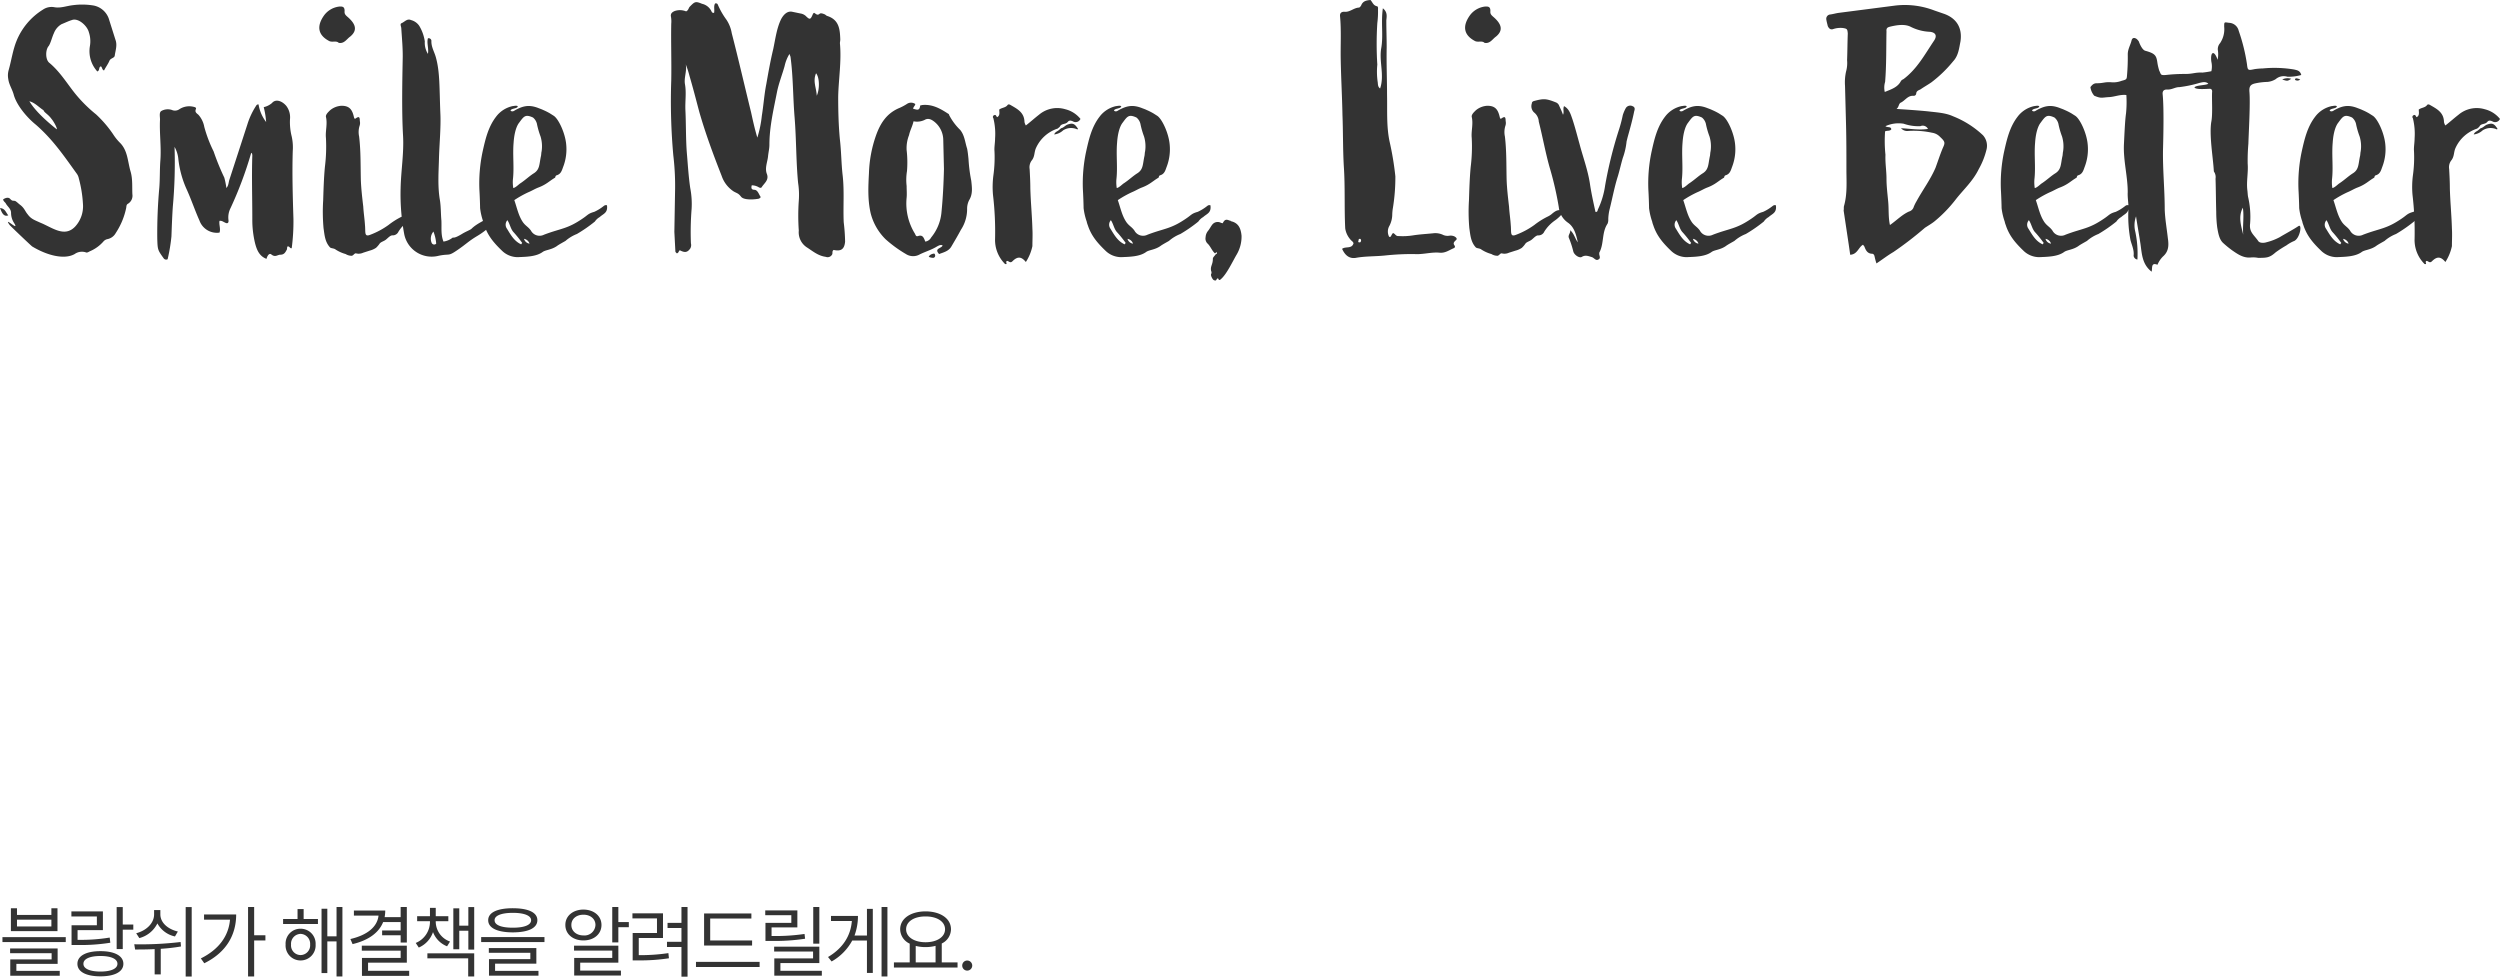 <svg xmlns="http://www.w3.org/2000/svg" width="687.135" height="268.432" viewBox="0 0 687.135 268.432">
  <g id="그룹_8566" data-name="그룹 8566" transform="translate(-259.1 -129.351)">
    <g id="그룹_8565" data-name="그룹 8565">
      <g id="그룹_8564" data-name="그룹 8564">
        <path id="패스_11418" data-name="패스 11418" d="M4.77-17.016H3.094v6.295H15.9v-6.295H14.223v1.848H4.77Zm0,5.006v-1.869h9.453v1.869ZM18.176-9.066H.773v1.354h17.4ZM15.941-5.951H2.879v1.289H14.287v1.7H2.922v4.49h13.6V.193H4.6V-1.719H15.941Zm17.9-11.387H32.163V-5.8h1.676v-5.328h2.9v-1.418h-2.9Zm-5.457,1.182H19.724v1.4h7v2.428H19.766v5.414h1.482a51.609,51.609,0,0,0,9.174-.623l-.172-1.418a49.043,49.043,0,0,1-8.83.623V-11h6.961ZM27.716-5.221c-3.953,0-6.338,1.289-6.338,3.48S23.763,1.7,27.716,1.7C31.6,1.7,34.011.451,34.011-1.74S31.6-5.221,27.716-5.221Zm0,1.332c2.9,0,4.662.795,4.662,2.148,0,1.332-1.762,2.127-4.662,2.127-2.922,0-4.705-.795-4.684-2.127C23.011-3.094,24.794-3.889,27.716-3.889ZM44.174-15.34v-1.182H42.455v1.182c0,2.385-2.02,4.426-4.92,5.2l.859,1.332a7.7,7.7,0,0,0,4.963-4.039A7.221,7.221,0,0,0,48.191-9.26l.795-1.354C46.107-11.3,44.174-13.127,44.174-15.34Zm8.615-2H51.135v19.1h1.654ZM37-7.111l.236,1.439c1.6,0,3.438-.011,5.371-.107V1.16h1.676V-5.865a51.006,51.006,0,0,0,5.564-.645l-.107-1.225A91.761,91.761,0,0,1,37-7.111ZM69.956-17.359H68.28V1.74h1.676v-9.9h3.094V-9.582H69.956ZM65.014-15.3h-8.83v1.418h7.133c-.387,4.522-3.072,8.2-8.014,10.656l.945,1.332C62.479-4.963,65.014-9.883,65.014-15.3Zm22.474,1.246H83.557v-2.729H81.881v2.729H77.907v1.375h9.582ZM82.7-11.387a4.072,4.072,0,0,0-4.1,4.34,4.1,4.1,0,0,0,4.1,4.383,4.13,4.13,0,0,0,4.146-4.383A4.106,4.106,0,0,0,82.7-11.387Zm0,1.418A2.726,2.726,0,0,1,85.34-7.047a2.671,2.671,0,0,1-2.643,2.9,2.651,2.651,0,0,1-2.6-2.9A2.707,2.707,0,0,1,82.7-9.969Zm11.516-7.391H92.6V-9.3H90.067v-7.584h-1.59V.795h1.59v-8.7H92.6V1.74h1.611Zm17.7,0h-1.7v2.793h-4.4a10.033,10.033,0,0,0,.172-1.826H97.372V-15h6.768c-.322,3.072-3.051,5.36-7.734,6.445l.6,1.4c4.232-1.01,7.2-3.04,8.4-6.059h4.813v2.3h-5.092v1.332h5.092v2h1.7Zm0,10.635H99.542V-5.35H110.22v2H99.585v4.92h12.977V.172h-11.3V-2.062h10.656Zm7.95-6.488v-.236h3.459v-1.375h-3.459v-2.3h-1.59v2.3h-3.523v1.375h3.523v.236a6.285,6.285,0,0,1-3.91,5.736l.838,1.268a7.078,7.078,0,0,0,3.91-4.254,6.792,6.792,0,0,0,3.867,3.91l.816-1.311A5.816,5.816,0,0,1,119.867-13.213Zm10.57-4.125h-1.611v5.113h-2.492v-4.77H124.7V-5.736h1.633v-5.092h2.492V-5.65h1.611Zm0,12.719H117.569v1.375h11.215V1.74h1.654Zm10.614-12.4c-4.254,0-6.768,1.16-6.768,3.287,0,2.17,2.514,3.33,6.768,3.352,4.254-.021,6.746-1.182,6.746-3.352C147.8-15.855,145.306-17.016,141.052-17.016Zm0,1.268c3.158,0,5.027.773,5.027,2.02,0,1.332-1.869,2.063-5.027,2.063-3.18,0-5.027-.73-5.006-2.062C136.024-14.975,137.872-15.748,141.052-15.748Zm8.7,6.66h-17.4v1.375h17.4Zm-2.234,3.029H134.456V-4.77h11.408v1.74H134.5V1.525h13.6V.193H136.175V-1.783h11.344Zm22.539-11.3h-1.676v9.732h1.676v-4.168h2.879v-1.418h-2.879Zm0,10.635H157.876v1.354h10.506v2.02H157.919V1.482h12.848V.129H159.573V-2.062h10.484Zm-9.6-9.926c-2.857.021-4.984,1.74-4.963,4.232-.021,2.514,2.105,4.254,4.963,4.254,2.879,0,4.963-1.74,4.963-4.254C165.417-14.91,163.333-16.629,160.454-16.65Zm0,1.418c1.912-.021,3.309,1.16,3.309,2.814a3.011,3.011,0,0,1-3.309,2.879c-1.912,0-3.33-1.2-3.309-2.879C157.124-14.072,158.542-15.254,160.454-15.232Zm28.618-2.127H187.4V-13h-3.824v1.418H187.4v3.8h-3.975v1.418H187.4V1.783h1.676Zm-6.746,1.74h-8.4v1.4h6.746v4.018H173.99v7.52h1.418a52.008,52.008,0,0,0,8.551-.58l-.15-1.418a52.144,52.144,0,0,1-8.143.559V-8.83h6.66Zm24.493,7.455H195.3V-14.18h11.322v-1.4h-13v8.809h13.191Zm2.063,5.887H191.393V-.859h17.488Zm10.378-14.137h-8.83V-15.1H217.6V-13h-7.111v4.963h1.547a54.364,54.364,0,0,0,9.346-.6l-.15-1.311a55.041,55.041,0,0,1-9.066.559v-2.363h7.09ZM225.3-6.445H212.878v1.332h10.7v1.891H212.921V1.525h13.063V.172H214.6V-1.955h10.7Zm0-10.914h-1.676V-7.283H225.3Zm18.714,0H242.4V1.74h1.611Zm-4.018.516h-1.611v7.326h-3.416a15.6,15.6,0,0,0,.945-5.393H228.5v1.4h5.736c-.312,4-2.4,7.444-6.553,9.9l.988,1.225a14.537,14.537,0,0,0,5.672-5.758h4.039V.773h1.611Zm23.29,14.717h-4.34v-5.2a4.385,4.385,0,0,0,2.535-3.91c0-2.965-2.9-4.9-6.982-4.92-4.082.021-6.982,1.955-6.982,4.92a4.4,4.4,0,0,0,2.621,3.953v5.156h-4.34V-.709h17.488ZM254.5-14.76c3.115-.021,5.35,1.4,5.35,3.523S257.611-7.67,254.5-7.67c-3.137,0-5.35-1.439-5.35-3.566S251.359-14.781,254.5-14.76ZM251.788-2.127V-6.66a10.689,10.689,0,0,0,2.707.322,10.474,10.474,0,0,0,2.75-.344v4.555ZM265.947.129a1.389,1.389,0,0,0,1.375-1.4,1.385,1.385,0,0,0-1.375-1.375,1.371,1.371,0,0,0-1.375,1.375A1.376,1.376,0,0,0,265.947.129Z" transform="translate(259 396)" fill="#333"/>
        <path id="패스_11417" data-name="패스 11417" d="M18.145-67.545c-1.71.19-3.325.855-5.035.57a4.216,4.216,0,0,0-3.23.665,18.132,18.132,0,0,0-7.22,8.55C1.615-55.2,1.235-52.345.475-49.685a5.381,5.381,0,0,0-.095,2.47c.19,1.52,1.14,2.85,1.52,4.37.855,2.945,3.705,6.27,6.08,8.17,4.56,3.99,7.505,8.265,11.115,13.3a3.305,3.305,0,0,1,.665,1.425,33.951,33.951,0,0,1,1.14,7.03,8.245,8.245,0,0,1-2.185,6.27c-2.945,3.04-6.27.19-9.6-1.14C7.7-8.455,6.65-8.74,5.7-10.07c-.665-.76-.855-1.615-1.9-2.47-.76-.57-.855-.76-1.425-1.14-.57-.285-.76.19-1.52-.665-.57-.57-1.52-.095-1.9.19.1.57.57.76.76,1.14C.19-12.16,1.14-11.59,1.14-10.45A5.107,5.107,0,0,0,1.9-7.79C3.8-4.845-1.235-9.88.76-7.125c.19.285,5.8,5.605,6.175,5.89C11.02,1.235,15.77,2.47,18.62.855A3.441,3.441,0,0,1,21.66.38c.38.19.76-.1,1.14-.285a10.256,10.256,0,0,0,3.7-2.66A2,2,0,0,1,27.55-3.23a3.359,3.359,0,0,0,2.375-1.71,19.742,19.742,0,0,0,2.85-6.84c.1-.475,0-.95.57-1.235a2.575,2.575,0,0,0,1.14-2.565c-.095-2.09.1-4.18-.475-6.175-.855-2.85-.76-5.89-3.04-8.075a13.593,13.593,0,0,1-1.805-2.28,31.818,31.818,0,0,0-4.655-5.415,38.367,38.367,0,0,1-5.89-5.89c-2.185-2.755-4.085-5.89-6.935-8.265-1.14-.855-1.14-3.61-.19-4.655.57-.855.95-2.565,1.425-3.515a4.842,4.842,0,0,1,2.09-2.47c.95-.38,1.9-.855,2.85-1.14,1.71-.665,4.18,1.52,4.655,3.325a7.789,7.789,0,0,1,.285,3.9A8.278,8.278,0,0,0,24.7-49.5c.095.19.19.19.285.095.57-.285.19-1.14.855-1.33.38.285.285.95.855,1.14.475-.95,1.14-1.805,1.52-2.755.38-.665,1.33-.665,1.425-1.33.19-1.425.76-2.85.19-4.37L28.12-63.46a5.545,5.545,0,0,0-4.275-3.99A19.115,19.115,0,0,0,18.145-67.545ZM6.175-41.135c1.52.38,2.565,1.615,3.895,2.47.19.665,1.235,1.045,2.185,2.375.665.76,1.71,2.755,1.425,2.85C11.305-35.34,7.885-38.285,6.175-41.135ZM-1.9-11.78c.38.855.855,2.565,2.28,1.995C-.285-10.545-.475-11.685-1.9-11.78ZM72.865-40.66a5.178,5.178,0,0,1-2.28,1.14,22.927,22.927,0,0,1,.665,4.085,10.773,10.773,0,0,1-2.09-4.845.684.684,0,0,0-.665.38,20.325,20.325,0,0,0-2.375,5.035l-4.94,15.2c-.285.76-.19,1.615-.855,2.375a21.575,21.575,0,0,0-.57-2.85,67.666,67.666,0,0,1-2.945-7.22,36.42,36.42,0,0,1-2.565-6.745A6.835,6.835,0,0,0,52.63-37.43c-.57-.475-1.045-.76-.665-1.615.1-.38-.285-.475-.665-.57a4.956,4.956,0,0,0-3.9.665,2.109,2.109,0,0,1-2.09.19,3.623,3.623,0,0,0-2.85.285c-.665.38-.38,1.52-.38,2.375-.19,3.705.38,7.41.1,11.21-.19,2.47-.1,4.94-.285,7.41a140.287,140.287,0,0,0-.57,14.06c.1,3.135.1,3.135,1.805,5.51a.841.841,0,0,0,1.045.19A47.96,47.96,0,0,0,45.22-3.99c.1-2.66.19-5.415.38-8.17A132.891,132.891,0,0,0,46.075-28.6,8.363,8.363,0,0,1,47.12-25.27,27.346,27.346,0,0,0,49.5-16.72c1.235,2.755,2.185,5.605,3.42,8.36a5.081,5.081,0,0,0,5.51,3.325c.38-1.045-.19-2.185,0-3.23.665-.1,1.045.285,1.52.475.665.38,1.045.1.95-.665a5.645,5.645,0,0,1,.57-3.325A104.411,104.411,0,0,0,67.07-26.7c0-.095.19-.19.285-.285,0,.285.095.475.095.76-.19,5.7,0,11.5,0,17.29a27.469,27.469,0,0,0,.76,6.84c.475,1.805,1.14,3.515,3.135,4.275.19-.76.76-1.805,1.425-1.14,1.045.76,1.615,0,2.375,0,1.14,0,1.425-.76,1.805-1.425.095-.285,0-.57.19-.855.57-.1.665.665,1.14.475a56.227,56.227,0,0,0,.475-7.98c-.19-6.175-.38-12.445-.19-18.715a13.9,13.9,0,0,0-.285-3.99,16.159,16.159,0,0,1-.475-4.75A5.167,5.167,0,0,0,76.76-39.9C75.525-41.325,73.815-41.8,72.865-40.66Zm18.43-26.5A6.029,6.029,0,0,0,87.21-64.79c-2.185,3.04-1.71,5.51,1.425,7.125.855.38,1.9-.19,2.565.475,1.52.285,2.185-1.045,3.135-1.71,2.09-1.71,1.52-3.42-.475-5.225-.76-.665-1.14-.95-1.045-1.805C92.815-66.975,92.435-67.26,91.295-67.165ZM91.96-39.9a5.369,5.369,0,0,0-3.135,1.235c-.475.475-1.235,1.14-1.14,1.805.475,1.995-.19,3.9,0,5.795a44.863,44.863,0,0,1-.285,7.98c-.285,3.04-.38,6.175-.475,9.215a50.588,50.588,0,0,0,.1,7.6c.285,1.9.38,3.8,1.805,5.32.38.285,1.045.19,1.52.57A9.891,9.891,0,0,0,93.1.855a3.126,3.126,0,0,0,1.71.475c.38-.1.57-.475.95-.665.285,0,.57.1.855.1a3.034,3.034,0,0,0,1.33-.285L99.75-.1a5.54,5.54,0,0,0,1.71-.76,7.1,7.1,0,0,0,1.045-1.235c.475-.475,1.14-.57,1.71-1.045.475-.38,1.14-1.14,1.71-1.14a1.739,1.739,0,0,0,1.71-1.045,10.645,10.645,0,0,1,3.04-3.135,10.379,10.379,0,0,0,2.28-2.28c-1.235-.95-2.185-.285-3.04.38a5.324,5.324,0,0,1-1.425.95,20.884,20.884,0,0,0-3.61,2.28,21.518,21.518,0,0,1-4.94,2.66c-1.805.76-1.33-.665-1.52-2.565-.1-1.71-.38-3.42-.475-5.13-.285-2.47-.57-4.845-.665-7.315-.095-3.99,0-7.98-.475-11.97a5.8,5.8,0,0,1,.1-2.85A2.444,2.444,0,0,0,97-35.72c0-1.235-.285-1.33-1.33-.57-.285-.19-.285-.57-.38-.855C94.81-39.045,93.955-39.9,91.96-39.9Zm19.1-23.56c-1.045-.475-1.71.475-2.565.855-.57.19-.1.95-.1,1.425.19,2.945.475,5.8.38,8.74-.1,5.51-.285,13.965.1,20.71.285,4.845-.57,9.69-.665,14.535a59.644,59.644,0,0,0,.95,12.35,7.69,7.69,0,0,0,9.5,6.175c3.23-.665,2.47.285,5.225-1.615,2.375-1.615,2.945-2.375,5.51-3.9a20.8,20.8,0,0,0,6.175-5.7,2.1,2.1,0,0,0-1.995.095c-1.9,1.235-4.37,2.185-5.89,3.705-.285.285-1.52.76-2.47,1.33-2.47,1.52-2.47.95-2.755,1.14a5.282,5.282,0,0,1-2.47,1.045c-.76-1.9-.475-3.8-.57-5.8-.19-1.995-.1-3.99-.475-5.985-.57-3.7-.285-7.41-.19-11.115s.57-8.55.38-12.35c-.285-7.03-.1-11.305-1.235-15.39-.38-1.425-1.235-2.755-1.235-4.37a.755.755,0,0,0-.95-.855c-.38,1.33.285,2.755,0,4.275a5.748,5.748,0,0,1-.855-3.42,11.536,11.536,0,0,0-1.52-4.275A3.928,3.928,0,0,0,111.055-63.46ZM117.23-5.32A11.151,11.151,0,0,1,117.99-2a.759.759,0,0,1-1.235-.19A2.993,2.993,0,0,1,117.23-5.32Zm21.755-34.485a7.7,7.7,0,0,0-4.56,2.945c-2.185,2.85-2.945,6.27-3.705,9.69a42.009,42.009,0,0,0-.855,10.355c.1,1.615.19,4.275.19,5.035a17.4,17.4,0,0,0,.855,3.705,5.119,5.119,0,0,0,.285.95c.95,2.945,2.66,4.94,4.94,7.125a6.18,6.18,0,0,0,4.275,1.71c2.185-.1,5.035-.1,6.84-1.425.76-.57,2.375-.57,3.9-1.615.475-.38,1.9-1.14,2.375-1.425a10.657,10.657,0,0,1,3.135-1.9,39.606,39.606,0,0,0,4.94-3.42,4.056,4.056,0,0,1,1.33-1.235c1.045-.95,2.28-1.14,2-3.23-.57-.19-.855.19-1.14.38a12.112,12.112,0,0,1-2.375,1.425c-1.71.475-1.71.855-3.135,1.805C154-5.985,152.38-6.27,147.63-4.465a2.692,2.692,0,0,1-3.61-1.14c-.76-1.045-1.425-1.235-2.185-2.28-1.235-1.805-1.615-3.9-2.375-6.08a27.829,27.829,0,0,1,3.9-2.185c.95-.38,1.8-.95,2.85-1.33,2.185-.855,2.945-1.805,4.465-2.66.1-.285.1-.57.475-.665,1.235-.38,1.425-1.52,1.805-2.47a13.45,13.45,0,0,0,.76-6.08c-.285-3.04-2.09-6.935-3.42-7.79l-1.045-.665a17.654,17.654,0,0,0-1.9-.95c-.38-.19-.95-.38-1.425-.57-2.565-.95-4.18-.475-6.27.665-.38.285-.855.475-1.235.095.19-.665,1.8-.475,1.995-1.14C140.22-40.09,139.27-39.805,138.985-39.805Zm5.605,3.135a3.2,3.2,0,0,1,1.14,2,22.543,22.543,0,0,0,.95,3.23,9.345,9.345,0,0,1,.285,4.085c-.1.285-.1,1.045-.19,1.33-.475,2.185-.285,3.61-1.9,4.655-1.235.76-2.28,1.8-3.7,2.755-.38.19-1.33,1.235-2,1.33a10.146,10.146,0,0,1-.1-2.375c.38-3.23-.1-6.745.19-10.07.1-1.615.475-4.18,1.52-5.51C142.12-37.05,142.5-37.62,144.59-36.67ZM137.56-8.455c.76,1.14.855,2.47,1.8,3.42a33.278,33.278,0,0,1,2.28,2.85,1.311,1.311,0,0,0-.285.38c-1.9-.855-2.85-2.565-3.895-4.275A1.869,1.869,0,0,1,137.56-8.455Zm4.56,5.13A1.915,1.915,0,0,1,143.64-2,1.852,1.852,0,0,1,142.12-3.325Zm52.535-64.7c-.475.76-.1,1.71-.285,2.565a.528.528,0,0,1-.665-.285,3.806,3.806,0,0,0-2.66-2.185c-1.805-.76-2-.57-3.325.76-.38.38-.38,1.045-1.045,1.33a4.421,4.421,0,0,0-3.135-.1c-.665.285-1.14.665-1.045,1.425a7.723,7.723,0,0,1,.1,2.09c-.1,4.94.1,10.735,0,15.58a166.035,166.035,0,0,0,.57,20.615,70.151,70.151,0,0,1,.475,9.975l-.19,11.02L183.73.1c0,.285.285.38.38.57.57-.1.475-.665.855-.855,1.425.76,2.09.57,2.85-.475a1.9,1.9,0,0,0,.19-1.425,79.284,79.284,0,0,1,.19-9.5,23.04,23.04,0,0,0-.38-5.7c-.475-3.23-.665-6.555-.95-9.88-.285-3.8-.19-7.79-.38-11.59-.095-2.375.285-4.655-.095-6.935-.38-1.9.57-3.705.19-5.6a25.351,25.351,0,0,1,1.045,3.23c.95,3.23,1.805,6.555,2.66,9.785,1.71,5.985,3.9,11.875,6.175,17.67a8.265,8.265,0,0,0,3.325,4.275c1.045.57,1.235.475,2,1.425.57.76,2.47.855,4.085.665.57-.1.95,0,1.33-.57-.475-.57-.76-1.9-1.71-1.995-.95,0-.95-.57-.76-1.235a3.929,3.929,0,0,1,1.805.475c.285.19.76.38.95,0,.665-1.045,1.995-1.9,1.425-3.515-.665-1.615.095-3.23.285-4.845.1-1.14.38-2.185.38-3.23,0-4.94,1.14-9.69,2.09-14.535.475-2.375,1.425-4.75,2.09-7.125a10.58,10.58,0,0,1,1.33-3.325l.285.76c.76,5.6.665,11.21,1.14,16.815.475,5.985.38,11.875.95,17.86a21.319,21.319,0,0,1,.19,4.94,58.625,58.625,0,0,0,0,8.17,4.935,4.935,0,0,0,2.28,4.655c1.615,1.045,3.04,2.28,5.13,2.565a1.4,1.4,0,0,0,1.805-.76c.1-.38-.1-.855.38-1.14,2.09.475,2.945-.285,3.135-2.28a50.069,50.069,0,0,0-.38-5.32c-.19-4.275.19-8.55-.285-12.825-.38-3.23-.38-6.65-.76-9.88-.38-3.895-.475-7.885-.475-11.78.1-4.845.95-9.785.475-14.725,0-.285.1-.665.1-1.045-.1-2.755-.285-5.415-3.61-6.46-.285-.1-.475-.38-.76-.475-.475-.19-1.045-.38-1.33-.1-.665.57-1.045-.1-1.52-.285-.19.19-.285.19-.285.285-.665,1.615-.855,1.71-1.995.57a2.817,2.817,0,0,0-1.425-.665l-2.28-.475c-1.33-.285-2.375.76-3.04,2-1.235,2.47-1.615,5.6-2.185,8.265-.76,3.135-1.33,6.365-1.9,9.6-.57,2.85-.76,5.8-1.235,8.74a30.553,30.553,0,0,1-1.235,5.985c-.76-2.565-1.235-4.75-1.71-6.935-1.71-6.935-3.515-14.82-5.32-21.755a9.421,9.421,0,0,0-1.52-3.8,20.664,20.664,0,0,1-2.28-3.99C195.32-67.925,195.13-68.115,194.655-68.02ZM222.4-48.83c.95,1.14,1.045,4.275.19,6.175C222.49-44.84,221.445-46.645,222.4-48.83Zm25.08,8.36a14.68,14.68,0,0,1-2.09,1.14c-3.515,1.425-5.32,4.18-6.555,7.7a34.369,34.369,0,0,0-1.9,10.26c-.19,3.7-.38,7.315.475,11.02A15.3,15.3,0,0,0,241.49-3.23,33.849,33.849,0,0,0,247.1.855a3.651,3.651,0,0,0,3.8.095c1.52-.76,3.23-1.235,4.75-2.185.38-.19.95-.57,1.52-.285-.19.855-2.47.76-.95,2.375,1.235-.475,2.565-.76,3.325-2,.95-1.615,1.8-3.04,2.66-4.655a10.358,10.358,0,0,0,1.71-5.8,5.15,5.15,0,0,1,.57-2.375c1.045-1.71.76-3.515.57-5.32a42.964,42.964,0,0,1-.76-5.985c-.1-.95-.19-1.9-.38-2.85-.57-1.71-.665-3.61-1.9-5.13a15.782,15.782,0,0,1-3.04-4.085.424.424,0,0,0-.285-.38c-2.185-1.425-4.37-2.66-7.125-2.375-.19.095-.57,0-.57.285-.19,1.52-1.14.855-1.9.76,0-.57.57-.855.57-1.33A2.026,2.026,0,0,0,247.475-40.47Zm4.75,4.465c.95-.57,1.8-.19,2.66.475a6.488,6.488,0,0,1,2.47,5.035l.19,7.98c-.095,3.9-.285,7.79-.665,11.685a12.66,12.66,0,0,1-2.85,7.125,2.19,2.19,0,0,1-1.615,1.14c-.38-.95-.665-1.995-1.995-1.52-.57.19-.665-.285-.855-.665a15.747,15.747,0,0,1-2.28-9.88c.1-1.045,0-2.185,0-3.23a14.8,14.8,0,0,1,.1-4.085,29.542,29.542,0,0,0-.1-5.8,9.735,9.735,0,0,1,.665-4.085c.285-1.33.95-2.47,1.235-3.8A4.784,4.784,0,0,0,252.225-36.005Zm1.14,37.62c.285-.57.57-.57.855-.76.475-.1.76-.285.855.19a.6.6,0,0,1-.475.855A2.925,2.925,0,0,1,253.365,1.615ZM275.88-40.09c-.285-.19-.665-.285-.855,0-.57.76-1.52.665-2.28,1.235,0,.76.285,1.615-.57,2.09-.285-.19-.285-.76-.76-.57a.521.521,0,0,0-.285.855,17.806,17.806,0,0,1,.475,5.51c0,1.045-.19,2.09-.19,3.135a35.8,35.8,0,0,1-.285,7.125,24.909,24.909,0,0,0-.1,5.32,86.188,86.188,0,0,1,.57,12.065A9.307,9.307,0,0,0,274.36,3.61h.38c.1-.285-.285-.57.1-.855.475-.1.855.76,1.52.1,1.425-1.425,2.47-1.33,3.7.19a12.858,12.858,0,0,0,1.8-4.37c0-1.615.1-3.135,0-4.75-.1-3.705-.475-7.41-.57-11.21,0-1.71-.1-3.515-.19-5.225a3.074,3.074,0,0,1,.665-2.47c.76-1.045.57-2.09,1.045-3.23A9.892,9.892,0,0,1,288.8-33.63l.57-.475c.475-1.045,1.52-.57,2.185-1.33.38-.475.76-.475,1.425-.19a1.437,1.437,0,0,0,2.09-.665,7.731,7.731,0,0,0-4.18-2.66,7.739,7.739,0,0,0-7.22,1.52c-1.235.95-2.375,2-3.61,2.945-.1-.19-.19-.285-.19-.38a1.761,1.761,0,0,1-.19-.665C279.585-38.1,277.685-39.045,275.88-40.09Zm15.485,5.415c-.665.38-1.045.855-1.615.95l-.57.475c-.38.38-1.045.475-1.33,1.235a4.282,4.282,0,0,0,2.47-1.14,4.067,4.067,0,0,1,3.8-.285c0,.1.19,0,.285-.095C293.455-35.055,292.885-35.245,291.365-34.675Zm13.49-5.13a7.7,7.7,0,0,0-4.56,2.945c-2.185,2.85-2.945,6.27-3.7,9.69a42.008,42.008,0,0,0-.855,10.355c.1,1.615.19,4.275.19,5.035a17.4,17.4,0,0,0,.855,3.705,5.121,5.121,0,0,0,.285.95c.95,2.945,2.66,4.94,4.94,7.125a6.18,6.18,0,0,0,4.275,1.71c2.185-.1,5.035-.1,6.84-1.425.76-.57,2.375-.57,3.895-1.615.475-.38,1.9-1.14,2.375-1.425a10.657,10.657,0,0,1,3.135-1.9,39.607,39.607,0,0,0,4.94-3.42A4.056,4.056,0,0,1,328.8-9.31c1.045-.95,2.28-1.14,1.995-3.23-.57-.19-.855.19-1.14.38a12.113,12.113,0,0,1-2.375,1.425c-1.71.475-1.71.855-3.135,1.805-4.275,2.945-5.89,2.66-10.64,4.465a2.692,2.692,0,0,1-3.61-1.14c-.76-1.045-1.425-1.235-2.185-2.28-1.235-1.805-1.615-3.9-2.375-6.08a27.829,27.829,0,0,1,3.895-2.185c.95-.38,1.805-.95,2.85-1.33,2.185-.855,2.945-1.805,4.465-2.66.1-.285.1-.57.475-.665,1.235-.38,1.425-1.52,1.8-2.47a13.45,13.45,0,0,0,.76-6.08c-.285-3.04-2.09-6.935-3.42-7.79l-1.045-.665a17.656,17.656,0,0,0-1.9-.95c-.38-.19-.95-.38-1.425-.57-2.565-.95-4.18-.475-6.27.665-.38.285-.855.475-1.235.095.19-.665,1.805-.475,2-1.14C306.09-40.09,305.14-39.805,304.855-39.805Zm5.605,3.135a3.2,3.2,0,0,1,1.14,2,22.543,22.543,0,0,0,.95,3.23,9.345,9.345,0,0,1,.285,4.085c-.1.285-.1,1.045-.19,1.33-.475,2.185-.285,3.61-1.9,4.655-1.235.76-2.28,1.8-3.705,2.755-.38.19-1.33,1.235-1.995,1.33a10.146,10.146,0,0,1-.1-2.375c.38-3.23-.1-6.745.19-10.07.1-1.615.475-4.18,1.52-5.51C307.99-37.05,308.37-37.62,310.46-36.67ZM303.43-8.455c.76,1.14.855,2.47,1.8,3.42a33.278,33.278,0,0,1,2.28,2.85,1.311,1.311,0,0,0-.285.38c-1.9-.855-2.85-2.565-3.895-4.275A1.869,1.869,0,0,1,303.43-8.455Zm4.56,5.13A1.915,1.915,0,0,1,309.51-2,1.852,1.852,0,0,1,307.99-3.325ZM336.015-8.36c-.855-.38-1.33-.285-1.8.665-.1.19-.19,0-.475,0a1.885,1.885,0,0,0-2.375.38c-.475.57-.76,1.235-1.235,1.805a2.96,2.96,0,0,0-.665,1.71,1.934,1.934,0,0,0,.475,1.71c.855.76,1.235,2,2.09,2.755.19,0,.285-.38.475-.285.285.38-.19.475-.285.57-.285.475-.76.76-.76,1.235,0,1.615-.76,2-.475,3.325a.9.9,0,0,1,0,.855c-.19.38.38,1.425.665,1.615.38.19.665.285.855-.19.1-.19.38-.38.475-.1.19.57.57.19.76,0,1.52-1.33,3.135-4.75,4.18-6.555a9.749,9.749,0,0,0,1.425-5.32c-.19-1.9-.76-3.515-2.945-3.99C336.4-8.265,336.205-8.36,336.015-8.36Zm38.76-60.61c-1.14.1-2.09.285-2.565,1.52-.19.285-.38.57-.665.57-1.425.1-2.47,1.33-3.99,1.14-.665,0-1.235.285-1.14,1.235.38,3.99.1,8.075.19,12.065.095,5.035.38,9.975.475,15.01.19,4.75.1,9.5.38,14.25.38,5.605.1,11.305.38,17.005a6.017,6.017,0,0,0,1.425,3.04c.285.38.76.57.855,1.045-.475,1.615-2.185.76-3.135,1.52.855,1.9,2.09,2.755,3.8,2.47,2.47-.475,5.7-.38,8.17-.665a71.282,71.282,0,0,1,7.79-.38c2.375.19,4.655-.57,6.935-.38,1.615.19,2.66-.665,3.99-1.235a.453.453,0,0,0,.19-.76c-.38-.57-.19-.855.285-1.33.665-.475.19-.855-.285-1.14a2.491,2.491,0,0,0-1.425-.19,3.049,3.049,0,0,1-1.615-.19,4.924,4.924,0,0,0-2.85-.475c-1.9.19-3.705.285-5.51.57a18.146,18.146,0,0,1-3.895.19,1.047,1.047,0,0,1-.855-.285c-.76-.76-.76-.665-1.235.19a.4.4,0,0,1-.57.285,3.14,3.14,0,0,1,.1-3.04,6.855,6.855,0,0,0,.76-3.04,12.879,12.879,0,0,1,.19-1.9,52.2,52.2,0,0,0,.665-8.645A82.459,82.459,0,0,0,380-30.21c-.855-4.18-.57-8.455-.665-12.73,0-4.37-.19-8.645-.1-13.015,0-2.47-.1-4.94-.1-7.41.1-1.045.38-2.28-.95-3.325-.57,3.9.19,7.6-.475,11.115-.57,3.705.95,7.315-.285,10.925-.665-.475-.57-1.14-.665-1.805a19.773,19.773,0,0,1-.1-4.75,91.288,91.288,0,0,1,0-11.4,24.213,24.213,0,0,0,.19-3.7c0-.285.1-.855-.285-.95C375.535-67.45,375.345-68.4,374.775-68.97ZM371.83-3.325c.38,0,.285.285.38.475-.1.38-.19.57-.57.475-.19,0-.285-.1-.19-.285C371.545-2.945,371.45-3.325,371.83-3.325Zm34.39-63.84a6.029,6.029,0,0,0-4.085,2.375c-2.185,3.04-1.71,5.51,1.425,7.125.855.38,1.9-.19,2.565.475,1.52.285,2.185-1.045,3.135-1.71,2.09-1.71,1.52-3.42-.475-5.225-.76-.665-1.14-.95-1.045-1.805C407.74-66.975,407.36-67.26,406.22-67.165Zm.665,27.265a5.369,5.369,0,0,0-3.135,1.235c-.475.475-1.235,1.14-1.14,1.805.475,1.995-.19,3.9,0,5.795a44.862,44.862,0,0,1-.285,7.98c-.285,3.04-.38,6.175-.475,9.215a50.588,50.588,0,0,0,.1,7.6c.285,1.9.38,3.8,1.8,5.32.38.285,1.045.19,1.52.57A9.891,9.891,0,0,0,408.025.855a3.126,3.126,0,0,0,1.71.475c.38-.1.57-.475.95-.665.285,0,.57.1.855.1a3.034,3.034,0,0,0,1.33-.285l1.805-.57a5.54,5.54,0,0,0,1.71-.76A7.1,7.1,0,0,0,417.43-2.09c.475-.475,1.14-.57,1.71-1.045.475-.38,1.14-1.14,1.71-1.14a1.739,1.739,0,0,0,1.71-1.045,10.645,10.645,0,0,1,3.04-3.135,10.379,10.379,0,0,0,2.28-2.28c-1.235-.95-2.185-.285-3.04.38a5.324,5.324,0,0,1-1.425.95,20.884,20.884,0,0,0-3.61,2.28,21.517,21.517,0,0,1-4.94,2.66c-1.805.76-1.33-.665-1.52-2.565-.1-1.71-.38-3.42-.475-5.13-.285-2.47-.57-4.845-.665-7.315-.1-3.99,0-7.98-.475-11.97a5.8,5.8,0,0,1,.1-2.85,2.444,2.444,0,0,0,.1-1.425c0-1.235-.285-1.33-1.33-.57-.285-.19-.285-.57-.38-.855C409.735-39.045,408.88-39.9,406.885-39.9Zm12.92-1.33c-.38.1-.665.285-.665.665a2.349,2.349,0,0,0,.57,2.47,3.435,3.435,0,0,1,1.33,2.565c1.045,4.085,1.8,8.36,2.945,12.445A89.669,89.669,0,0,1,426.55-11.97a5.869,5.869,0,0,0,2.47,4.18c1.805,1.235,2.28,3.325,2.755,5.415-.76-.95-.95-2.28-2.09-3.325.1.855-.665,1.33-.38,2.09A25.373,25.373,0,0,1,430.54.19c.285.95,1.71,1.9,2.375,1.425.95-.57,1.8-.19,2.755.1.57.19,1.045,1.045,1.71.665.855-.38.19-1.14.285-1.71a.571.571,0,0,1,.1-.38c1.235-2.47.57-5.415,2.185-7.79a2.806,2.806,0,0,0,.19-1.235,12.847,12.847,0,0,1,.38-2.755c.76-3.04,1.33-6.175,2.28-9.12.475-1.615.855-3.325,1.33-4.94a18.7,18.7,0,0,0,1.045-4.56l.285-1.14c.665-2.375,1.33-4.75,1.805-7.125.19-.57.285-1.14-.475-1.425a1.423,1.423,0,0,0-1.9.665,10.3,10.3,0,0,0-.76,1.805,35.574,35.574,0,0,1-1.14,4.275,115.407,115.407,0,0,0-3.705,15.01,22.485,22.485,0,0,1-1.995,6.65c-.1.285-.1.76-.665.665-.57-2.565-1.14-5.13-1.52-7.695-.57-3.8-1.9-7.315-2.85-10.925-.665-2.375-1.235-4.655-1.995-6.935-.475-1.33-.855-2.755-2.28-3.515-.38.855.1,1.615-.285,2.375-.285-.855-.665-1.615-1.045-2.47a1.568,1.568,0,0,0-.95-.95C423.035-41.9,422.37-41.9,419.805-41.23Zm40.47,1.425a7.7,7.7,0,0,0-4.56,2.945c-2.185,2.85-2.945,6.27-3.7,9.69a42.008,42.008,0,0,0-.855,10.355c.1,1.615.19,4.275.19,5.035a17.4,17.4,0,0,0,.855,3.705,5.121,5.121,0,0,0,.285.95c.95,2.945,2.66,4.94,4.94,7.125A6.18,6.18,0,0,0,461.7,1.71c2.185-.1,5.035-.1,6.84-1.425.76-.57,2.375-.57,3.895-1.615.475-.38,1.9-1.14,2.375-1.425a10.657,10.657,0,0,1,3.135-1.9,39.607,39.607,0,0,0,4.94-3.42,4.056,4.056,0,0,1,1.33-1.235c1.045-.95,2.28-1.14,1.995-3.23-.57-.19-.855.19-1.14.38a12.113,12.113,0,0,1-2.375,1.425c-1.71.475-1.71.855-3.135,1.805-4.275,2.945-5.89,2.66-10.64,4.465a2.692,2.692,0,0,1-3.61-1.14c-.76-1.045-1.425-1.235-2.185-2.28-1.235-1.805-1.615-3.9-2.375-6.08a27.829,27.829,0,0,1,3.895-2.185c.95-.38,1.805-.95,2.85-1.33,2.185-.855,2.945-1.805,4.465-2.66.1-.285.1-.57.475-.665,1.235-.38,1.425-1.52,1.8-2.47a13.45,13.45,0,0,0,.76-6.08c-.285-3.04-2.09-6.935-3.42-7.79l-1.045-.665a17.656,17.656,0,0,0-1.9-.95c-.38-.19-.95-.38-1.425-.57-2.565-.95-4.18-.475-6.27.665-.38.285-.855.475-1.235.095.19-.665,1.805-.475,2-1.14C461.51-40.09,460.56-39.805,460.275-39.805Zm5.605,3.135a3.2,3.2,0,0,1,1.14,2,22.543,22.543,0,0,0,.95,3.23,9.345,9.345,0,0,1,.285,4.085c-.1.285-.1,1.045-.19,1.33-.475,2.185-.285,3.61-1.9,4.655-1.235.76-2.28,1.8-3.705,2.755-.38.19-1.33,1.235-1.995,1.33a10.146,10.146,0,0,1-.1-2.375c.38-3.23-.1-6.745.19-10.07.1-1.615.475-4.18,1.52-5.51C463.41-37.05,463.79-37.62,465.88-36.67ZM458.85-8.455c.76,1.14.855,2.47,1.8,3.42a33.278,33.278,0,0,1,2.28,2.85,1.311,1.311,0,0,0-.285.38c-1.9-.855-2.85-2.565-3.895-4.275A1.869,1.869,0,0,1,458.85-8.455Zm4.56,5.13A1.915,1.915,0,0,1,464.93-2,1.852,1.852,0,0,1,463.41-3.325ZM519.08-67.45l-15.485,2c-.855.1-1.71.38-2.565.475a1.185,1.185,0,0,0-.95,1.425c.1.665.285,1.235.38,1.71.285.665.76,1.14,1.52.855a6.384,6.384,0,0,1,2.66-.285c1.14.19,1.235.285,1.33,1.52-.095,2.375-.095,4.845-.19,7.315a8.8,8.8,0,0,1-.285,3.135,13.727,13.727,0,0,0-.285,3.9l.285,10.83c.1,4.085.1,8.075.1,12.16,0,3.325.285,6.745-.665,10.07-.1.38,0,.855-.1,1.235l1.425,9.5.38,2.66c1.995-.1,2.28-2.09,3.515-2.755.19.19.285.38.38.475.38,1.045.855,2,2.185,2,.475.1.57.475.665.95a15.848,15.848,0,0,0,.475,1.71c1.71-1.14,3.04-2.185,4.655-3.135a95.155,95.155,0,0,0,8.645-6.65c.855-.57,1.71-1.045,2.565-1.71a36.937,36.937,0,0,0,5.985-6.175c2.09-2.66,4.655-4.94,6.27-8.265a20.729,20.729,0,0,0,2.09-5.225,4.309,4.309,0,0,0-.95-4.085,25.963,25.963,0,0,0-8.265-5.225c-2.09-.95-4.56-1.045-6.84-1.33-2.945-.285-5.8-.475-8.645-.665.665-.475.57-1.425,1.14-1.71,1.235-.57,1.9-1.995,3.515-1.9a.673.673,0,0,0,.76-.665c.1-.76.76-.855,1.235-1.14.95-.665,1.995-1.235,2.945-1.9a34.674,34.674,0,0,0,5.985-5.795c1.425-1.52,1.615-3.515,1.995-5.415.57-3.705-1.045-6.365-4.465-7.6l-2.755-.95A22.6,22.6,0,0,0,519.08-67.45Zm-1.425,5.795c1.995-.475,4.085-.76,5.7.1a12.891,12.891,0,0,0,5.225,1.33c1.52.19,1.995,1.045,1.14,2.375-2.565,3.8-4.655,7.79-8.455,10.64a1.7,1.7,0,0,0-.665.475c-.855,1.71-2.565,2.28-4.465,3.04a5.342,5.342,0,0,1,.095-2.755c.38-4.56.285-9.31.38-13.87C516.515-61.275,516.9-61.465,517.655-61.655Zm3.705,26.7a12.36,12.36,0,0,0,4.56.665,1.593,1.593,0,0,1,2.09.76c-2.565.38-4.94-.1-7.41-.19a2.321,2.321,0,0,0,1.71.76,23.745,23.745,0,0,1,6.84.475,3.764,3.764,0,0,1,2.185,1.14c1.425,1.33,1.425,1.615.76,3.04-.76,1.805-1.33,3.61-1.995,5.415-1.425,3.325-3.515,6.08-5.225,9.215a11.282,11.282,0,0,0-.76,1.52,1.881,1.881,0,0,1-1.33,1.33c-1.9.855-3.325,2.375-5.225,3.705-.475-2.09-.285-4.275-.475-6.365s-.475-4.275-.475-6.365c0-2.185-.38-4.37-.285-6.555a36.689,36.689,0,0,1-.1-6.46c.57-.285,1.33,0,1.71-.57-.1-.855-1.045-.38-1.615-.855A8.674,8.674,0,0,1,521.36-34.96Zm35.815-4.845a7.7,7.7,0,0,0-4.56,2.945c-2.185,2.85-2.945,6.27-3.705,9.69a42.01,42.01,0,0,0-.855,10.355c.095,1.615.19,4.275.19,5.035a17.4,17.4,0,0,0,.855,3.705,5.122,5.122,0,0,0,.285.95c.95,2.945,2.66,4.94,4.94,7.125A6.18,6.18,0,0,0,558.6,1.71c2.185-.1,5.035-.1,6.84-1.425.76-.57,2.375-.57,3.9-1.615.475-.38,1.9-1.14,2.375-1.425a10.657,10.657,0,0,1,3.135-1.9,39.6,39.6,0,0,0,4.94-3.42,4.056,4.056,0,0,1,1.33-1.235c1.045-.95,2.28-1.14,1.995-3.23-.57-.19-.855.19-1.14.38a12.112,12.112,0,0,1-2.375,1.425c-1.71.475-1.71.855-3.135,1.805-4.275,2.945-5.89,2.66-10.64,4.465a2.692,2.692,0,0,1-3.61-1.14c-.76-1.045-1.425-1.235-2.185-2.28-1.235-1.805-1.615-3.9-2.375-6.08a27.829,27.829,0,0,1,3.9-2.185c.95-.38,1.8-.95,2.85-1.33,2.185-.855,2.945-1.805,4.465-2.66.1-.285.1-.57.475-.665,1.235-.38,1.425-1.52,1.8-2.47a13.451,13.451,0,0,0,.76-6.08c-.285-3.04-2.09-6.935-3.42-7.79l-1.045-.665a17.654,17.654,0,0,0-1.9-.95c-.38-.19-.95-.38-1.425-.57-2.565-.95-4.18-.475-6.27.665-.38.285-.855.475-1.235.095.19-.665,1.8-.475,1.995-1.14C558.41-40.09,557.46-39.805,557.175-39.805Zm5.6,3.135a3.2,3.2,0,0,1,1.14,2,22.547,22.547,0,0,0,.95,3.23,9.345,9.345,0,0,1,.285,4.085c-.095.285-.095,1.045-.19,1.33-.475,2.185-.285,3.61-1.9,4.655-1.235.76-2.28,1.8-3.705,2.755-.38.19-1.33,1.235-1.995,1.33a10.146,10.146,0,0,1-.095-2.375c.38-3.23-.1-6.745.19-10.07.095-1.615.475-4.18,1.52-5.51C560.31-37.05,560.69-37.62,562.78-36.67ZM555.75-8.455c.76,1.14.855,2.47,1.8,3.42a33.284,33.284,0,0,1,2.28,2.85,1.311,1.311,0,0,0-.285.38c-1.9-.855-2.85-2.565-3.9-4.275A1.869,1.869,0,0,1,555.75-8.455Zm4.56,5.13A1.915,1.915,0,0,1,561.83-2,1.852,1.852,0,0,1,560.31-3.325ZM610.755-62.7c-1.33-.19-1.33-.285-1.33,1.045a6.864,6.864,0,0,1-1.14,4.56,2.47,2.47,0,0,0-.57,2.09,7.205,7.205,0,0,1-.1,2.47c-.95-2.85-2.09-2.185-1.71.57a5.839,5.839,0,0,1,0,2.565,22.189,22.189,0,0,1-2.47.38c-1.995-.095-2.565.38-4.75.38a43.589,43.589,0,0,0-5.32.285c-1.52.095-1.235-.1-1.8-1.235a15.18,15.18,0,0,1-.475-2c-.285-2.09-.57-2.66-3.325-3.42-.76-.19-1.425-1.52-1.8-2.565a3.55,3.55,0,0,0-.57-.665c-.665-.475-1.235-.38-1.425.38-.285,1.235-1.045,2.375-1.045,3.8a55.228,55.228,0,0,1-.19,5.6c-.095,1.33-.095,1.33-1.52,1.71a6.326,6.326,0,0,1-2.945.38c-1.8-.095-1.995.285-3.9.285-.855,0-1.235.475-1.71,1.045a4.485,4.485,0,0,0,1.045,2.375c1.995.855,2.09.475,4.18.38,1.52-.1,2.945-.76,4.655-.57a31.376,31.376,0,0,1-.1,5.13c-.285,1.8-.475,6.65-.57,8.455-.19,4.465,1.045,8.74,1.045,13.11-.095,1.615.285,3.23.19,4.75a35.86,35.86,0,0,0,.57,8.455c.38,1.425,1.045,2.755.855,4.275a1.206,1.206,0,0,0,1.045,1.045,28.707,28.707,0,0,0-.57-7.6A7.306,7.306,0,0,1,585.2-9.5c.38,2.565.855,5.13,1.235,7.695.38,2.755.475,5.51,3.04,7.505.285-.855-.285-2.66,1.615-1.9a6.833,6.833,0,0,1,1.52-2.28c1.615-1.425,1.615-3.135,1.33-5.035-.285-2.565-.76-5.225-.855-7.79,0-5.51-.57-11.02-.475-16.53.1-3.7.285-11.4-.095-15.2-.1-.855.285-1.33,1.14-1.33,1.425.1,2.185-.665,3.515-.665a32.205,32.205,0,0,0,5.415-1.14c.855-.19,1.71-.475,2.47.19-.38.475-3.42.38-3.8,1.045.38.665,3.325.38,3.99.38.665-.1.95.285.855.95-.1,2.09.19,5.89-.19,7.98-.665,3.61.475,10.07.665,13.585a.725.725,0,0,0,.19.475,2.741,2.741,0,0,1,.285,1.71c.1,3.04.1,6.08.19,9.12a33.752,33.752,0,0,0,.285,4.37c.285,1.615.57,3.23,1.615,4.18A27.331,27.331,0,0,0,611.705-.1c1.52,1.045,3.04,2.09,5.035,1.9a7.042,7.042,0,0,1,1.995.1c2.375,0,3.135,0,4.845-1.52a31.2,31.2,0,0,1,2.945-1.9,9.937,9.937,0,0,1,2.185-1.235c1.615-.855,2.185-4.75,1.14-4.085-1.235.855-3.9,2.28-5.13,3.04a15.777,15.777,0,0,1-3.705,1.425c-.57.19-1.71.285-2.185-.285-1.235-1.805-2.565-2.47-2.28-4.845a24.21,24.21,0,0,0-.57-7.41c-.1-.57-.1-1.14-.19-1.805-.285-2.375.285-4.845.095-7.22a53.41,53.41,0,0,1,.19-5.51c.095-3.23.57-11.115.285-14.345-.095-1.425.285-1.995,1.71-2.28a17.679,17.679,0,0,1,3.23-.38,5.145,5.145,0,0,0,2.28-.76,3.4,3.4,0,0,1,3.23-.665,12.644,12.644,0,0,0,3.8-.475c-.285-1.235-1.235-1.33-1.995-1.52a33.1,33.1,0,0,0-8.55-.285,18.446,18.446,0,0,0-2.28.19c-1.8.38-1.9.38-2.09-1.33a50.258,50.258,0,0,0-2.28-9.215A2.828,2.828,0,0,0,610.755-62.7Zm17.1,15.39a3.237,3.237,0,0,0-2.47.19C626.81-46.645,626.81-46.645,627.855-47.31Zm2.47.19c-1.14-.475-1.425-.38-1.425.1A1.151,1.151,0,0,0,630.325-47.12Zm-15.77,35.245c.38,2.47-.095,4.94.1,7.41C614.08-6.935,613.225-9.405,614.555-11.875Zm24.415-27.93a7.7,7.7,0,0,0-4.56,2.945c-2.185,2.85-2.945,6.27-3.705,9.69a42.01,42.01,0,0,0-.855,10.355c.095,1.615.19,4.275.19,5.035a17.4,17.4,0,0,0,.855,3.705,5.122,5.122,0,0,0,.285.95c.95,2.945,2.66,4.94,4.94,7.125A6.18,6.18,0,0,0,640.4,1.71c2.185-.1,5.035-.1,6.84-1.425.76-.57,2.375-.57,3.9-1.615.475-.38,1.9-1.14,2.375-1.425a10.657,10.657,0,0,1,3.135-1.9,39.6,39.6,0,0,0,4.94-3.42,4.056,4.056,0,0,1,1.33-1.235c1.045-.95,2.28-1.14,1.995-3.23-.57-.19-.855.19-1.14.38a12.112,12.112,0,0,1-2.375,1.425c-1.71.475-1.71.855-3.135,1.805-4.275,2.945-5.89,2.66-10.64,4.465a2.692,2.692,0,0,1-3.61-1.14c-.76-1.045-1.425-1.235-2.185-2.28-1.235-1.805-1.615-3.9-2.375-6.08a27.829,27.829,0,0,1,3.9-2.185c.95-.38,1.8-.95,2.85-1.33,2.185-.855,2.945-1.805,4.465-2.66.1-.285.1-.57.475-.665,1.235-.38,1.425-1.52,1.8-2.47a13.451,13.451,0,0,0,.76-6.08c-.285-3.04-2.09-6.935-3.42-7.79l-1.045-.665a17.654,17.654,0,0,0-1.9-.95c-.38-.19-.95-.38-1.425-.57-2.565-.95-4.18-.475-6.27.665-.38.285-.855.475-1.235.095.19-.665,1.8-.475,1.995-1.14C640.205-40.09,639.255-39.805,638.97-39.805Zm5.6,3.135a3.2,3.2,0,0,1,1.14,2,22.547,22.547,0,0,0,.95,3.23,9.345,9.345,0,0,1,.285,4.085c-.095.285-.095,1.045-.19,1.33-.475,2.185-.285,3.61-1.9,4.655-1.235.76-2.28,1.8-3.705,2.755-.38.19-1.33,1.235-1.995,1.33a10.146,10.146,0,0,1-.095-2.375c.38-3.23-.1-6.745.19-10.07.095-1.615.475-4.18,1.52-5.51C642.105-37.05,642.485-37.62,644.575-36.67Zm-7.03,28.215c.76,1.14.855,2.47,1.8,3.42a33.284,33.284,0,0,1,2.28,2.85,1.311,1.311,0,0,0-.285.38c-1.9-.855-2.85-2.565-3.9-4.275A1.869,1.869,0,0,1,637.545-8.455Zm4.56,5.13A1.915,1.915,0,0,1,643.625-2,1.852,1.852,0,0,1,642.105-3.325Zm23.94-36.765c-.285-.19-.665-.285-.855,0-.57.76-1.52.665-2.28,1.235,0,.76.285,1.615-.57,2.09-.285-.19-.285-.76-.76-.57a.521.521,0,0,0-.285.855,17.806,17.806,0,0,1,.475,5.51c0,1.045-.19,2.09-.19,3.135a35.8,35.8,0,0,1-.285,7.125,24.913,24.913,0,0,0-.1,5.32,86.188,86.188,0,0,1,.57,12.065,9.307,9.307,0,0,0,2.755,6.935h.38c.1-.285-.285-.57.1-.855.475-.1.855.76,1.52.1,1.425-1.425,2.47-1.33,3.705.19a12.859,12.859,0,0,0,1.8-4.37c0-1.615.1-3.135,0-4.75-.095-3.705-.475-7.41-.57-11.21,0-1.71-.095-3.515-.19-5.225a3.074,3.074,0,0,1,.665-2.47c.76-1.045.57-2.09,1.045-3.23a9.892,9.892,0,0,1,5.985-5.415l.57-.475c.475-1.045,1.52-.57,2.185-1.33.38-.475.76-.475,1.425-.19a1.437,1.437,0,0,0,2.09-.665,7.731,7.731,0,0,0-4.18-2.66,7.739,7.739,0,0,0-7.22,1.52c-1.235.95-2.375,2-3.61,2.945-.095-.19-.19-.285-.19-.38a1.762,1.762,0,0,1-.19-.665C669.75-38.1,667.85-39.045,666.045-40.09Zm15.485,5.415c-.665.38-1.045.855-1.615.95l-.57.475c-.38.38-1.045.475-1.33,1.235a4.282,4.282,0,0,0,2.47-1.14,4.067,4.067,0,0,1,3.8-.285c0,.1.19,0,.285-.095C683.62-35.055,683.05-35.245,681.53-34.675Z" transform="translate(261 198.321)" fill="#333"/>
      </g>
    </g>
  </g>
</svg>
